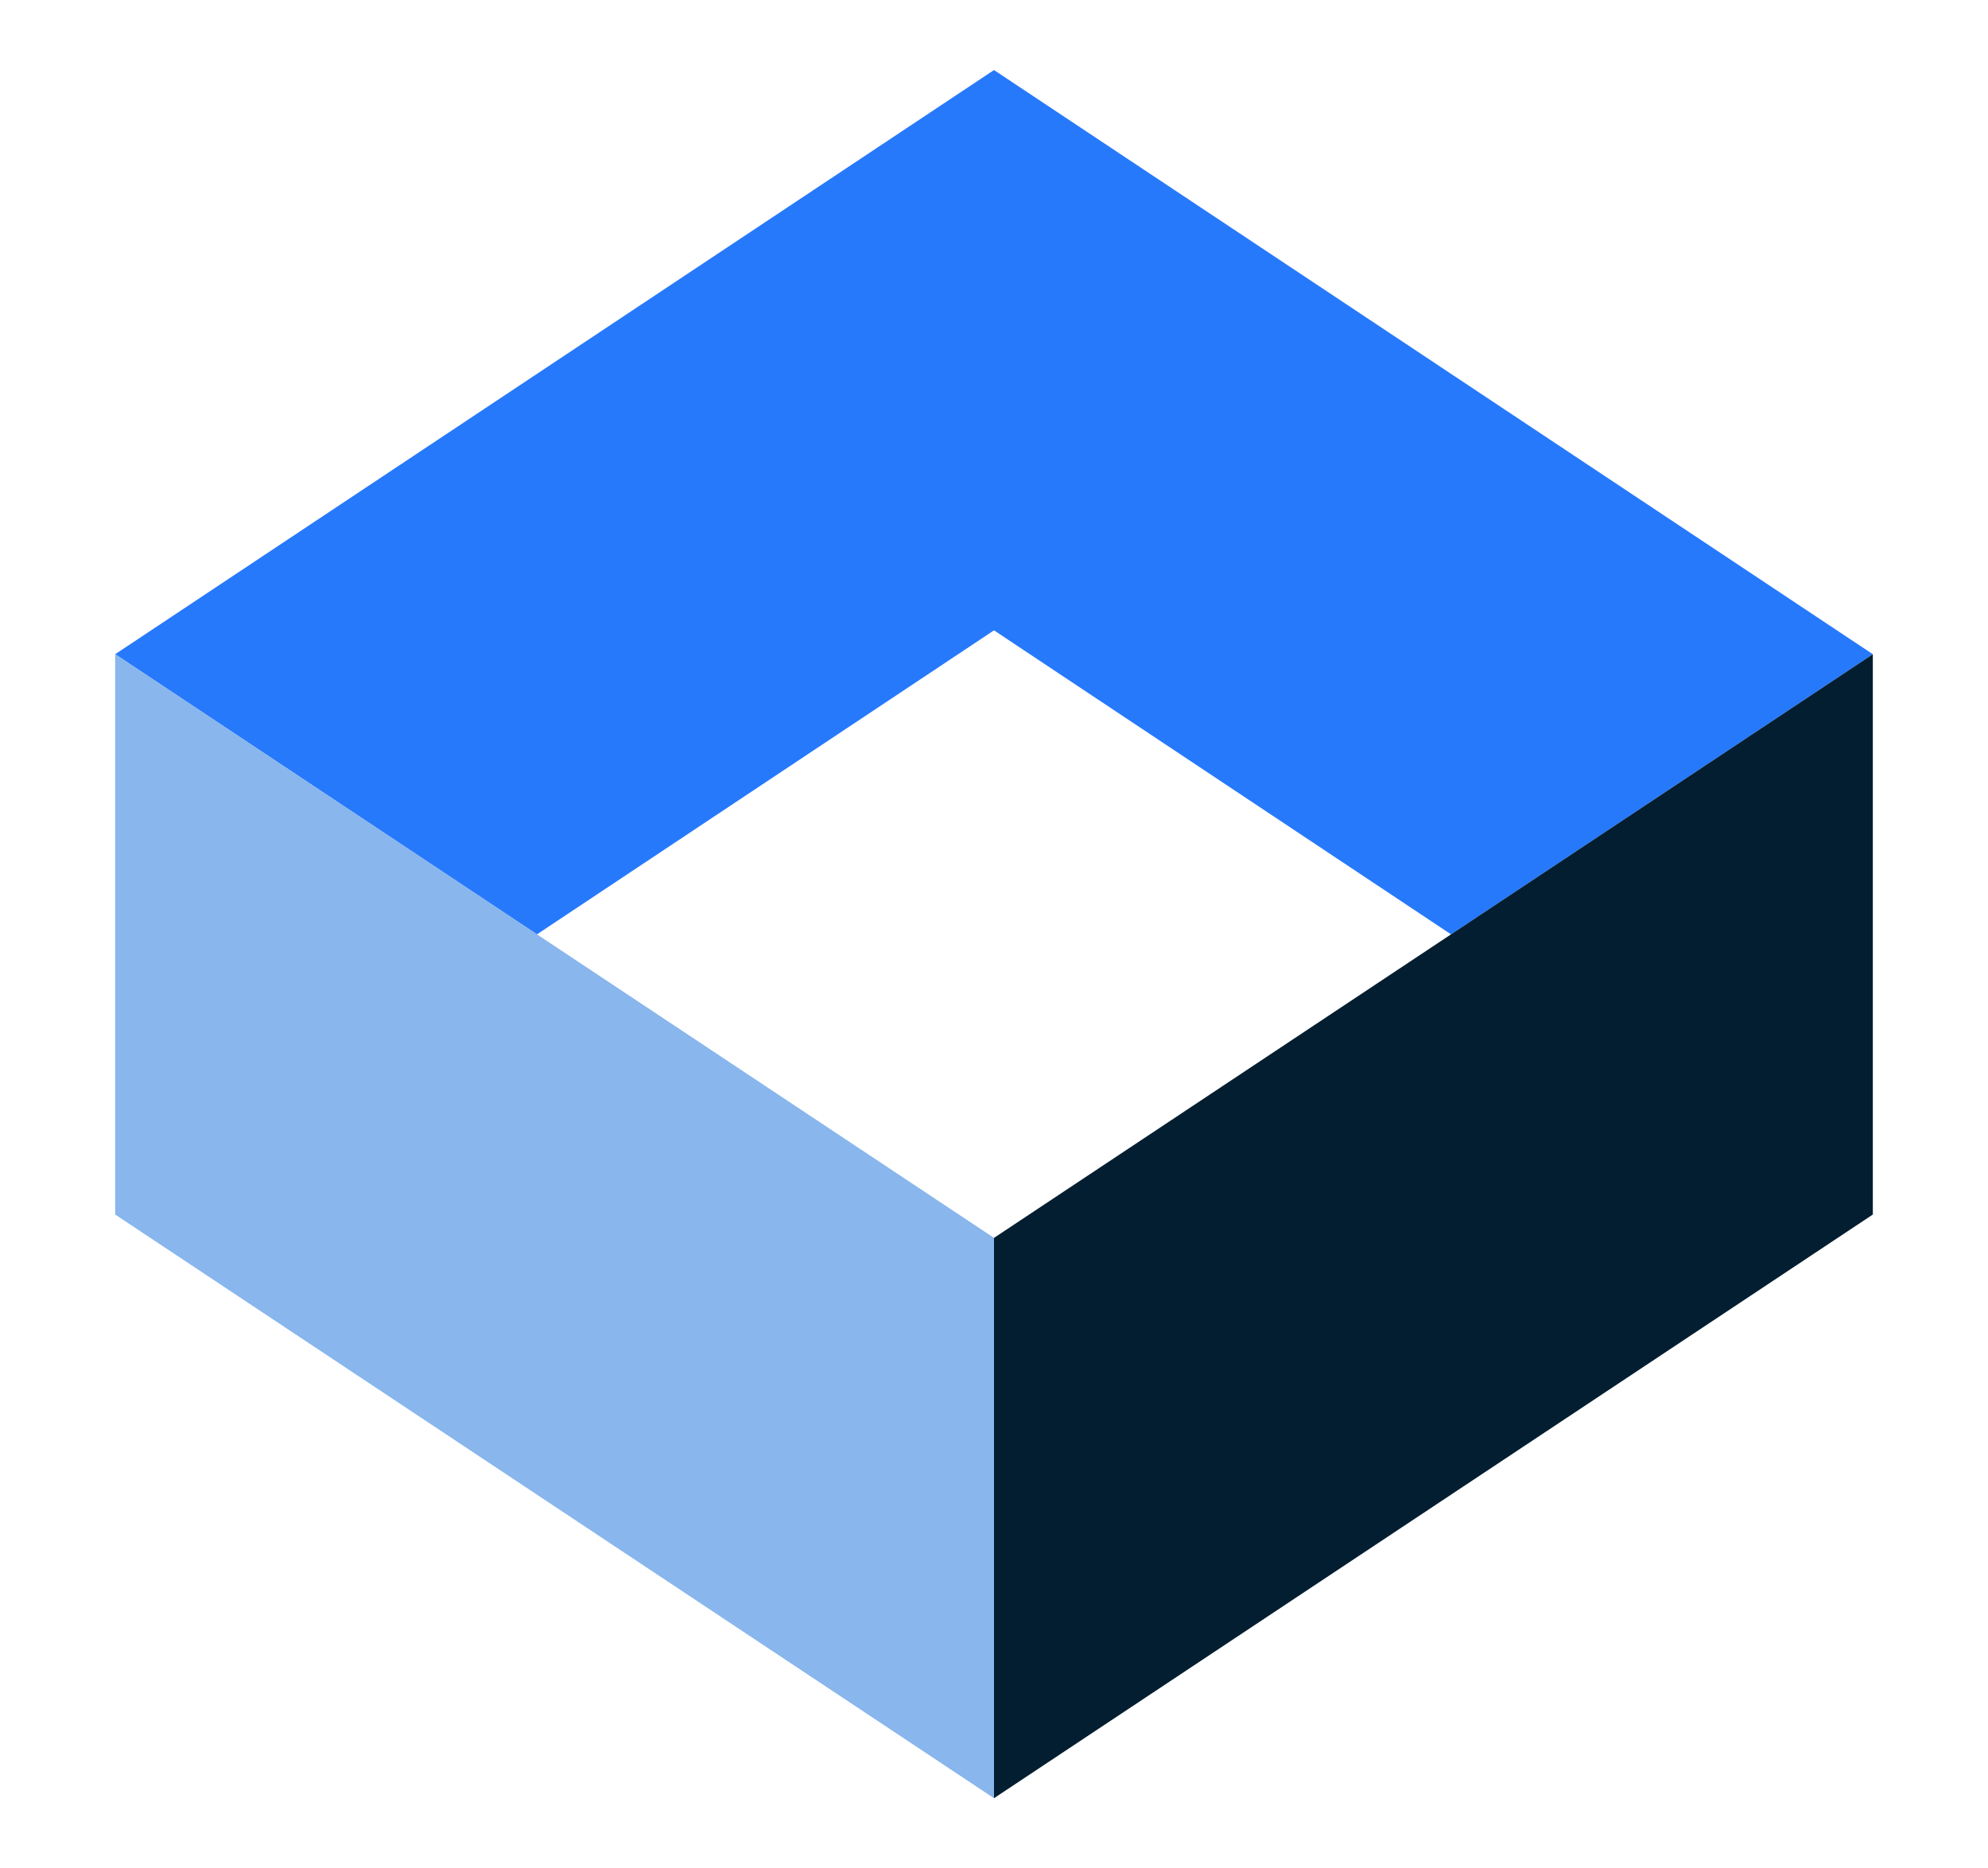 <?xml version="1.0" encoding="utf-8"?>
<!-- Generator: Adobe Illustrator 25.3.0, SVG Export Plug-In . SVG Version: 6.00 Build 0)  -->
<svg version="1.1" id="Layer_1" xmlns="http://www.w3.org/2000/svg" xmlns:xlink="http://www.w3.org/1999/xlink" x="0px" y="0px"
	 viewBox="0 0 383.2 360.1" style="enable-background:new 0 0 383.2 360.1;" xml:space="preserve">
<style type="text/css">
	.st0{fill:#2779FB;}
	.st1{fill:#88B6ED;}
	.st2{fill:#031E30;}
</style>
<g>
	<polygon class="st0" points="191.6,13.5 22.2,126.1 103.5,180.1 191.6,121.5 279.7,180.1 361,126.1 	"/>
	<polygon class="st1" points="191.6,238.6 22.2,126.1 22.2,234.1 191.6,346.6 	"/>
	<polygon class="st2" points="191.6,238.6 361,126.1 361,234.1 191.6,346.6 	"/>
</g>
</svg>
